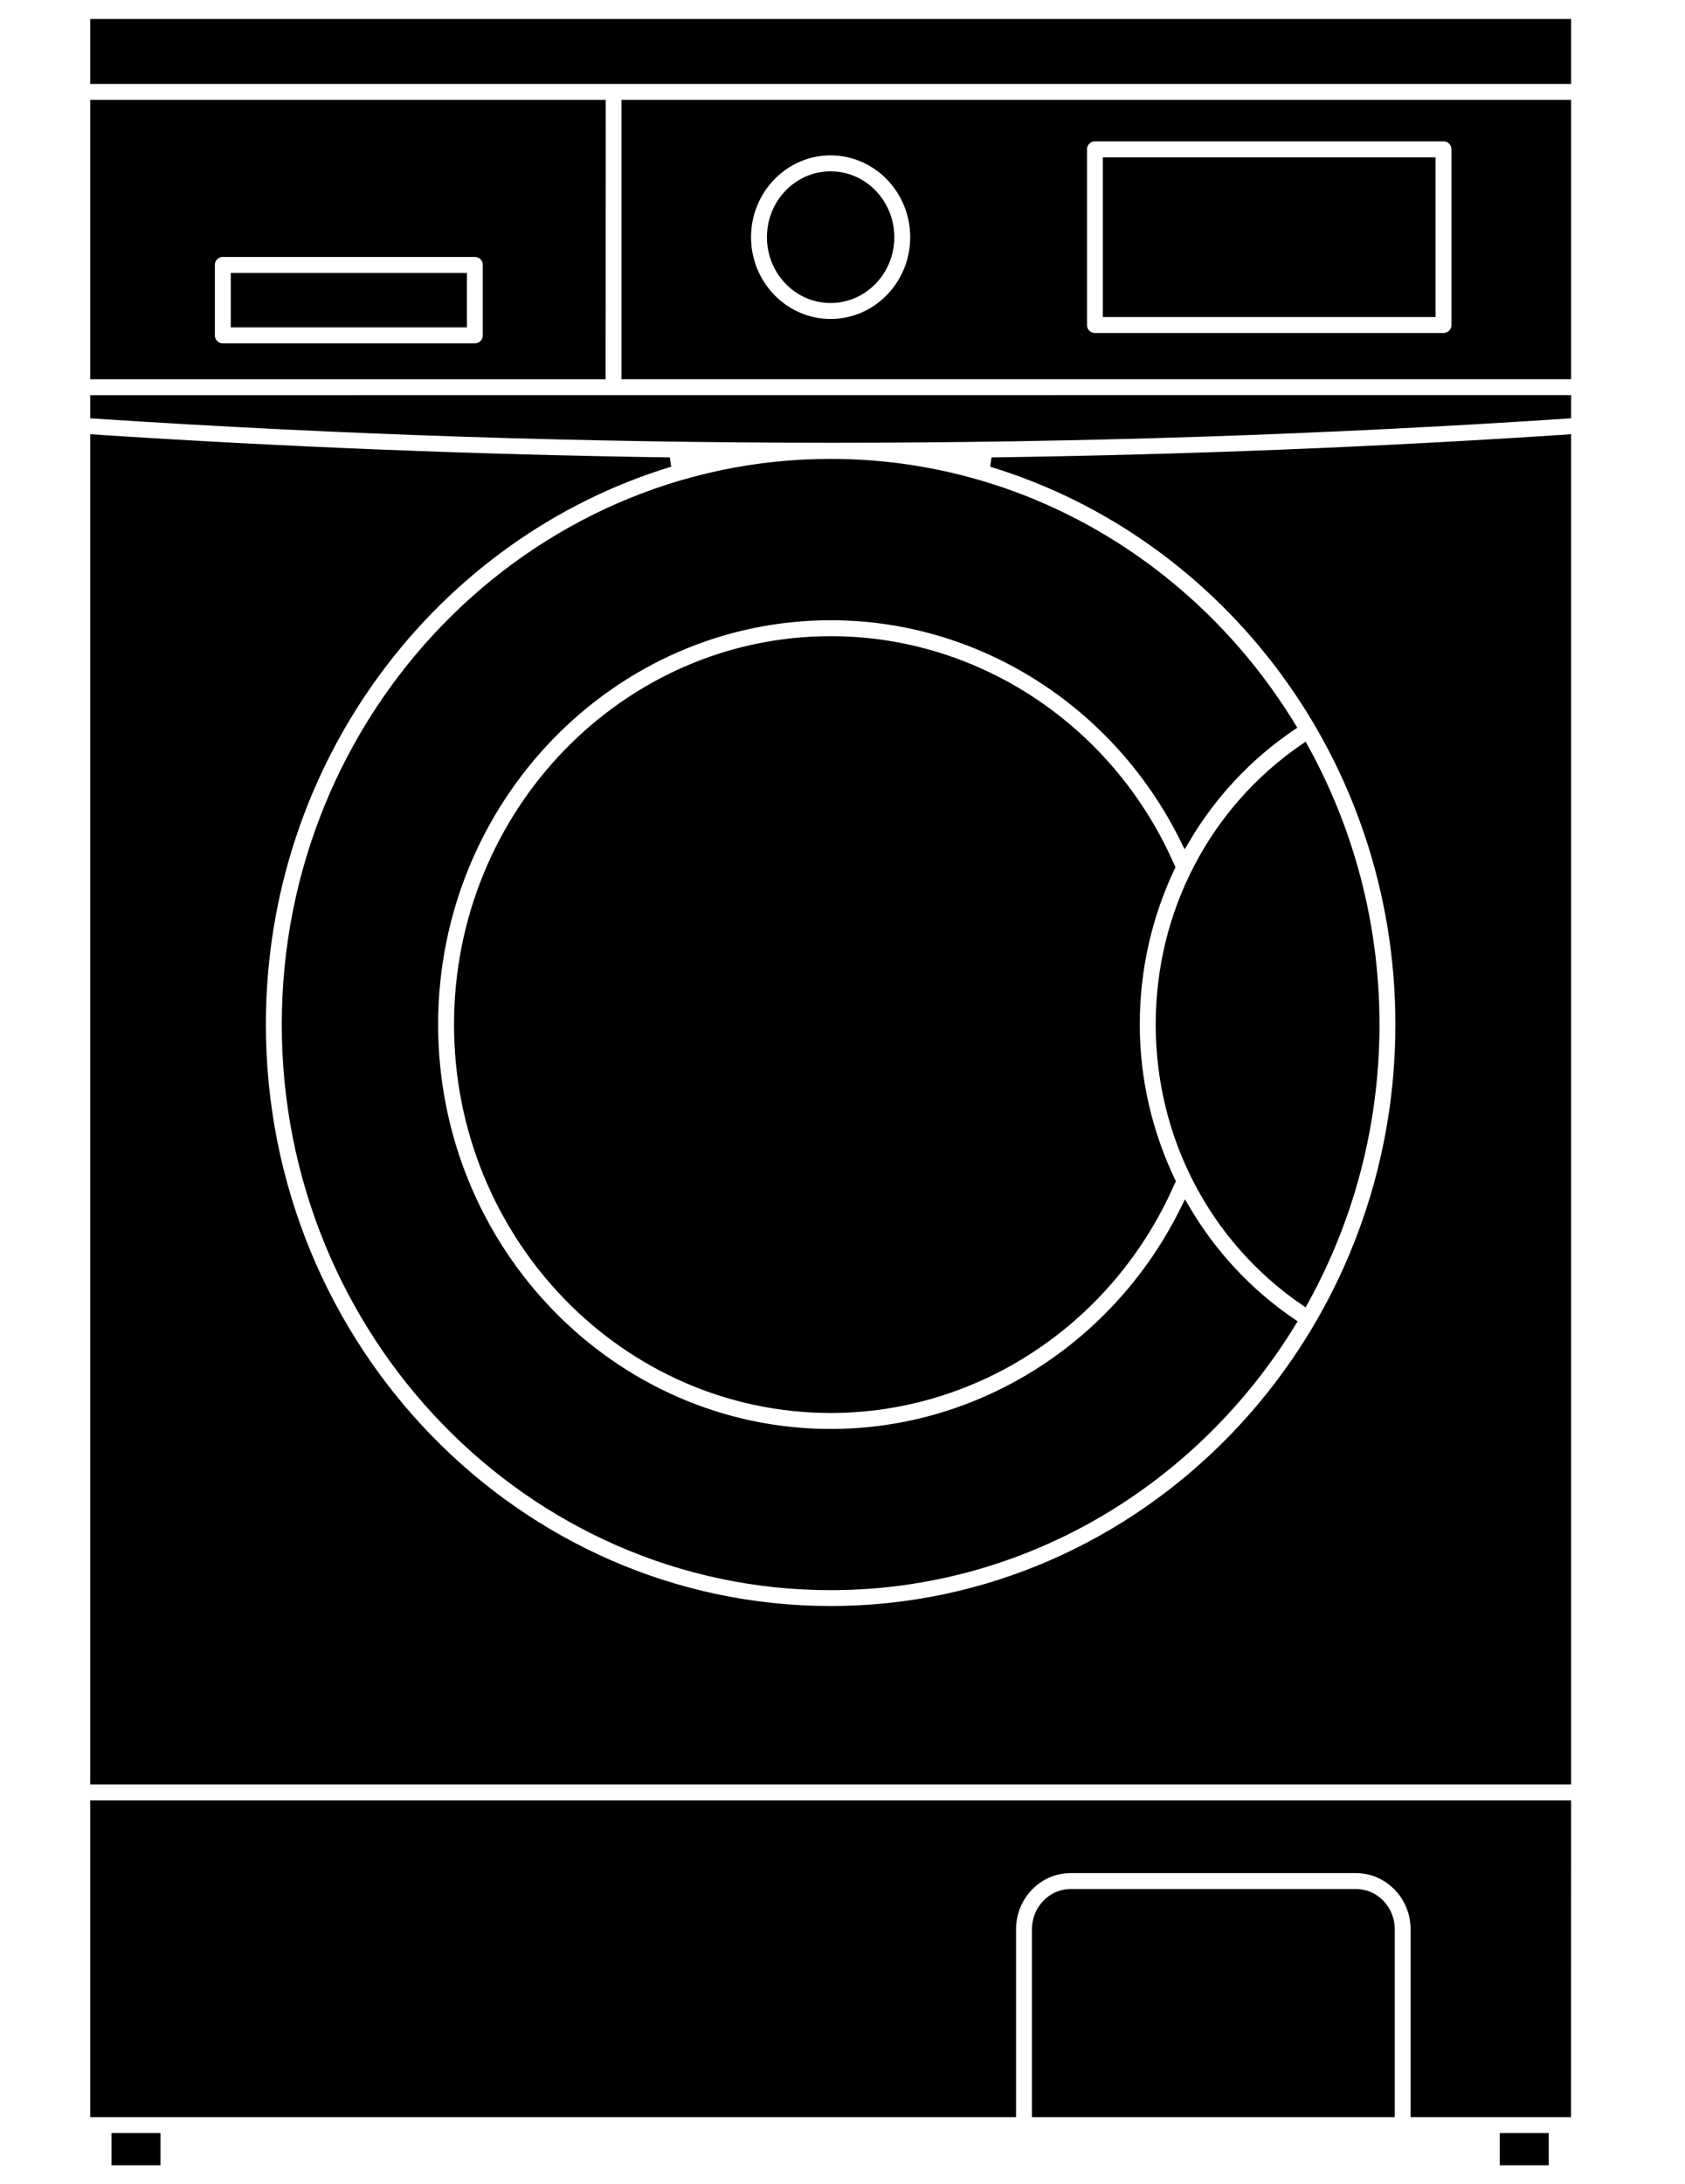 <?xml version="1.0" encoding="UTF-8"?> <svg xmlns="http://www.w3.org/2000/svg" width="71" height="92" viewBox="0 0 71 92" fill="none"><path d="M66 74.958H4V18.503C12.056 19.03 20.142 19.348 28.223 19.466C18.281 22.483 11.003 31.954 11.003 43.15C11.003 56.769 21.768 67.843 35 67.843C48.231 67.843 58.997 56.764 58.997 43.15C58.997 31.959 51.723 22.487 41.781 19.466C49.892 19.353 57.973 19.035 66 18.503V74.958ZM35 19.528C22.358 19.528 12.073 30.125 12.073 43.15C12.073 56.179 22.357 66.776 35 66.776C43.165 66.776 50.343 62.353 54.407 55.711C52.559 54.451 51.054 52.815 49.946 50.935C47.107 56.699 41.33 60.386 35.008 60.386C25.773 60.386 18.261 52.656 18.261 43.155C18.261 33.654 25.774 25.924 35.008 25.924C41.33 25.924 47.091 29.599 49.933 35.354C51.037 33.479 52.546 31.846 54.394 30.591C50.335 23.949 43.161 19.528 35 19.528ZM9.924 13.589H19.473V11.694H9.924V13.589ZM49.31 36.525C46.781 30.732 41.175 26.995 35.008 26.995C26.363 26.995 19.331 34.244 19.331 43.154C19.331 52.065 26.363 59.313 35.008 59.313C41.167 59.313 46.781 55.572 49.31 49.784C49.315 49.775 49.323 49.767 49.327 49.758C48.365 47.737 47.826 45.494 47.826 43.154C47.826 40.802 48.349 38.55 49.31 36.525ZM66 1H4V3.335H66V1ZM25.317 15.774H4V4.407H25.322L25.317 15.774ZM20.543 11.158C20.543 10.861 20.305 10.622 20.008 10.622H9.389C9.092 10.622 8.854 10.861 8.854 11.158V14.125C8.854 14.422 9.092 14.661 9.389 14.661H20.008C20.305 14.661 20.543 14.422 20.543 14.125V11.158ZM54.946 54.777C56.84 51.341 57.927 47.377 57.927 43.15C57.927 38.927 56.84 34.959 54.946 31.527C51.159 34.134 48.897 38.432 48.897 43.15C48.897 47.862 51.159 52.169 54.946 54.777ZM66 17.432V16.842L4 16.846V17.432C24.669 18.788 45.523 18.788 66 17.432ZM42.613 81.257C42.613 79.843 43.737 78.692 45.117 78.692H57.133C58.512 78.692 59.637 79.843 59.637 81.257V88.971H65.996L66 76.03H4V88.971H42.613L42.613 81.257ZM26.388 4.407H66V15.773H26.388V4.407ZM45.602 13.69C45.602 13.987 45.84 14.225 46.137 14.225H60.824C61.121 14.225 61.359 13.987 61.359 13.69V6.29C61.359 5.993 61.121 5.754 60.824 5.754H46.137C45.84 5.754 45.602 5.993 45.602 6.29V13.69ZM31.446 9.99C31.446 11.999 33.043 13.635 34.999 13.635C36.96 13.635 38.553 11.999 38.553 9.99C38.553 7.981 36.956 6.344 34.999 6.344C33.039 6.344 31.446 7.981 31.446 9.99ZM57.136 79.763H45.117C44.327 79.763 43.683 80.432 43.683 81.257V88.97H58.571V81.257C58.571 80.432 57.926 79.763 57.136 79.763ZM4.898 91H6.562V90.042H4.898V91ZM60.288 6.826H46.671V13.154H60.288V6.826ZM63.394 91H65.058V90.042H63.394V91ZM34.999 12.563C36.37 12.563 37.483 11.408 37.483 9.989C37.483 8.571 36.37 7.416 34.999 7.416C33.628 7.416 32.516 8.571 32.516 9.989C32.516 11.408 33.628 12.563 34.999 12.563Z" fill="black" stroke="black" stroke-width="0.4"></path></svg> 